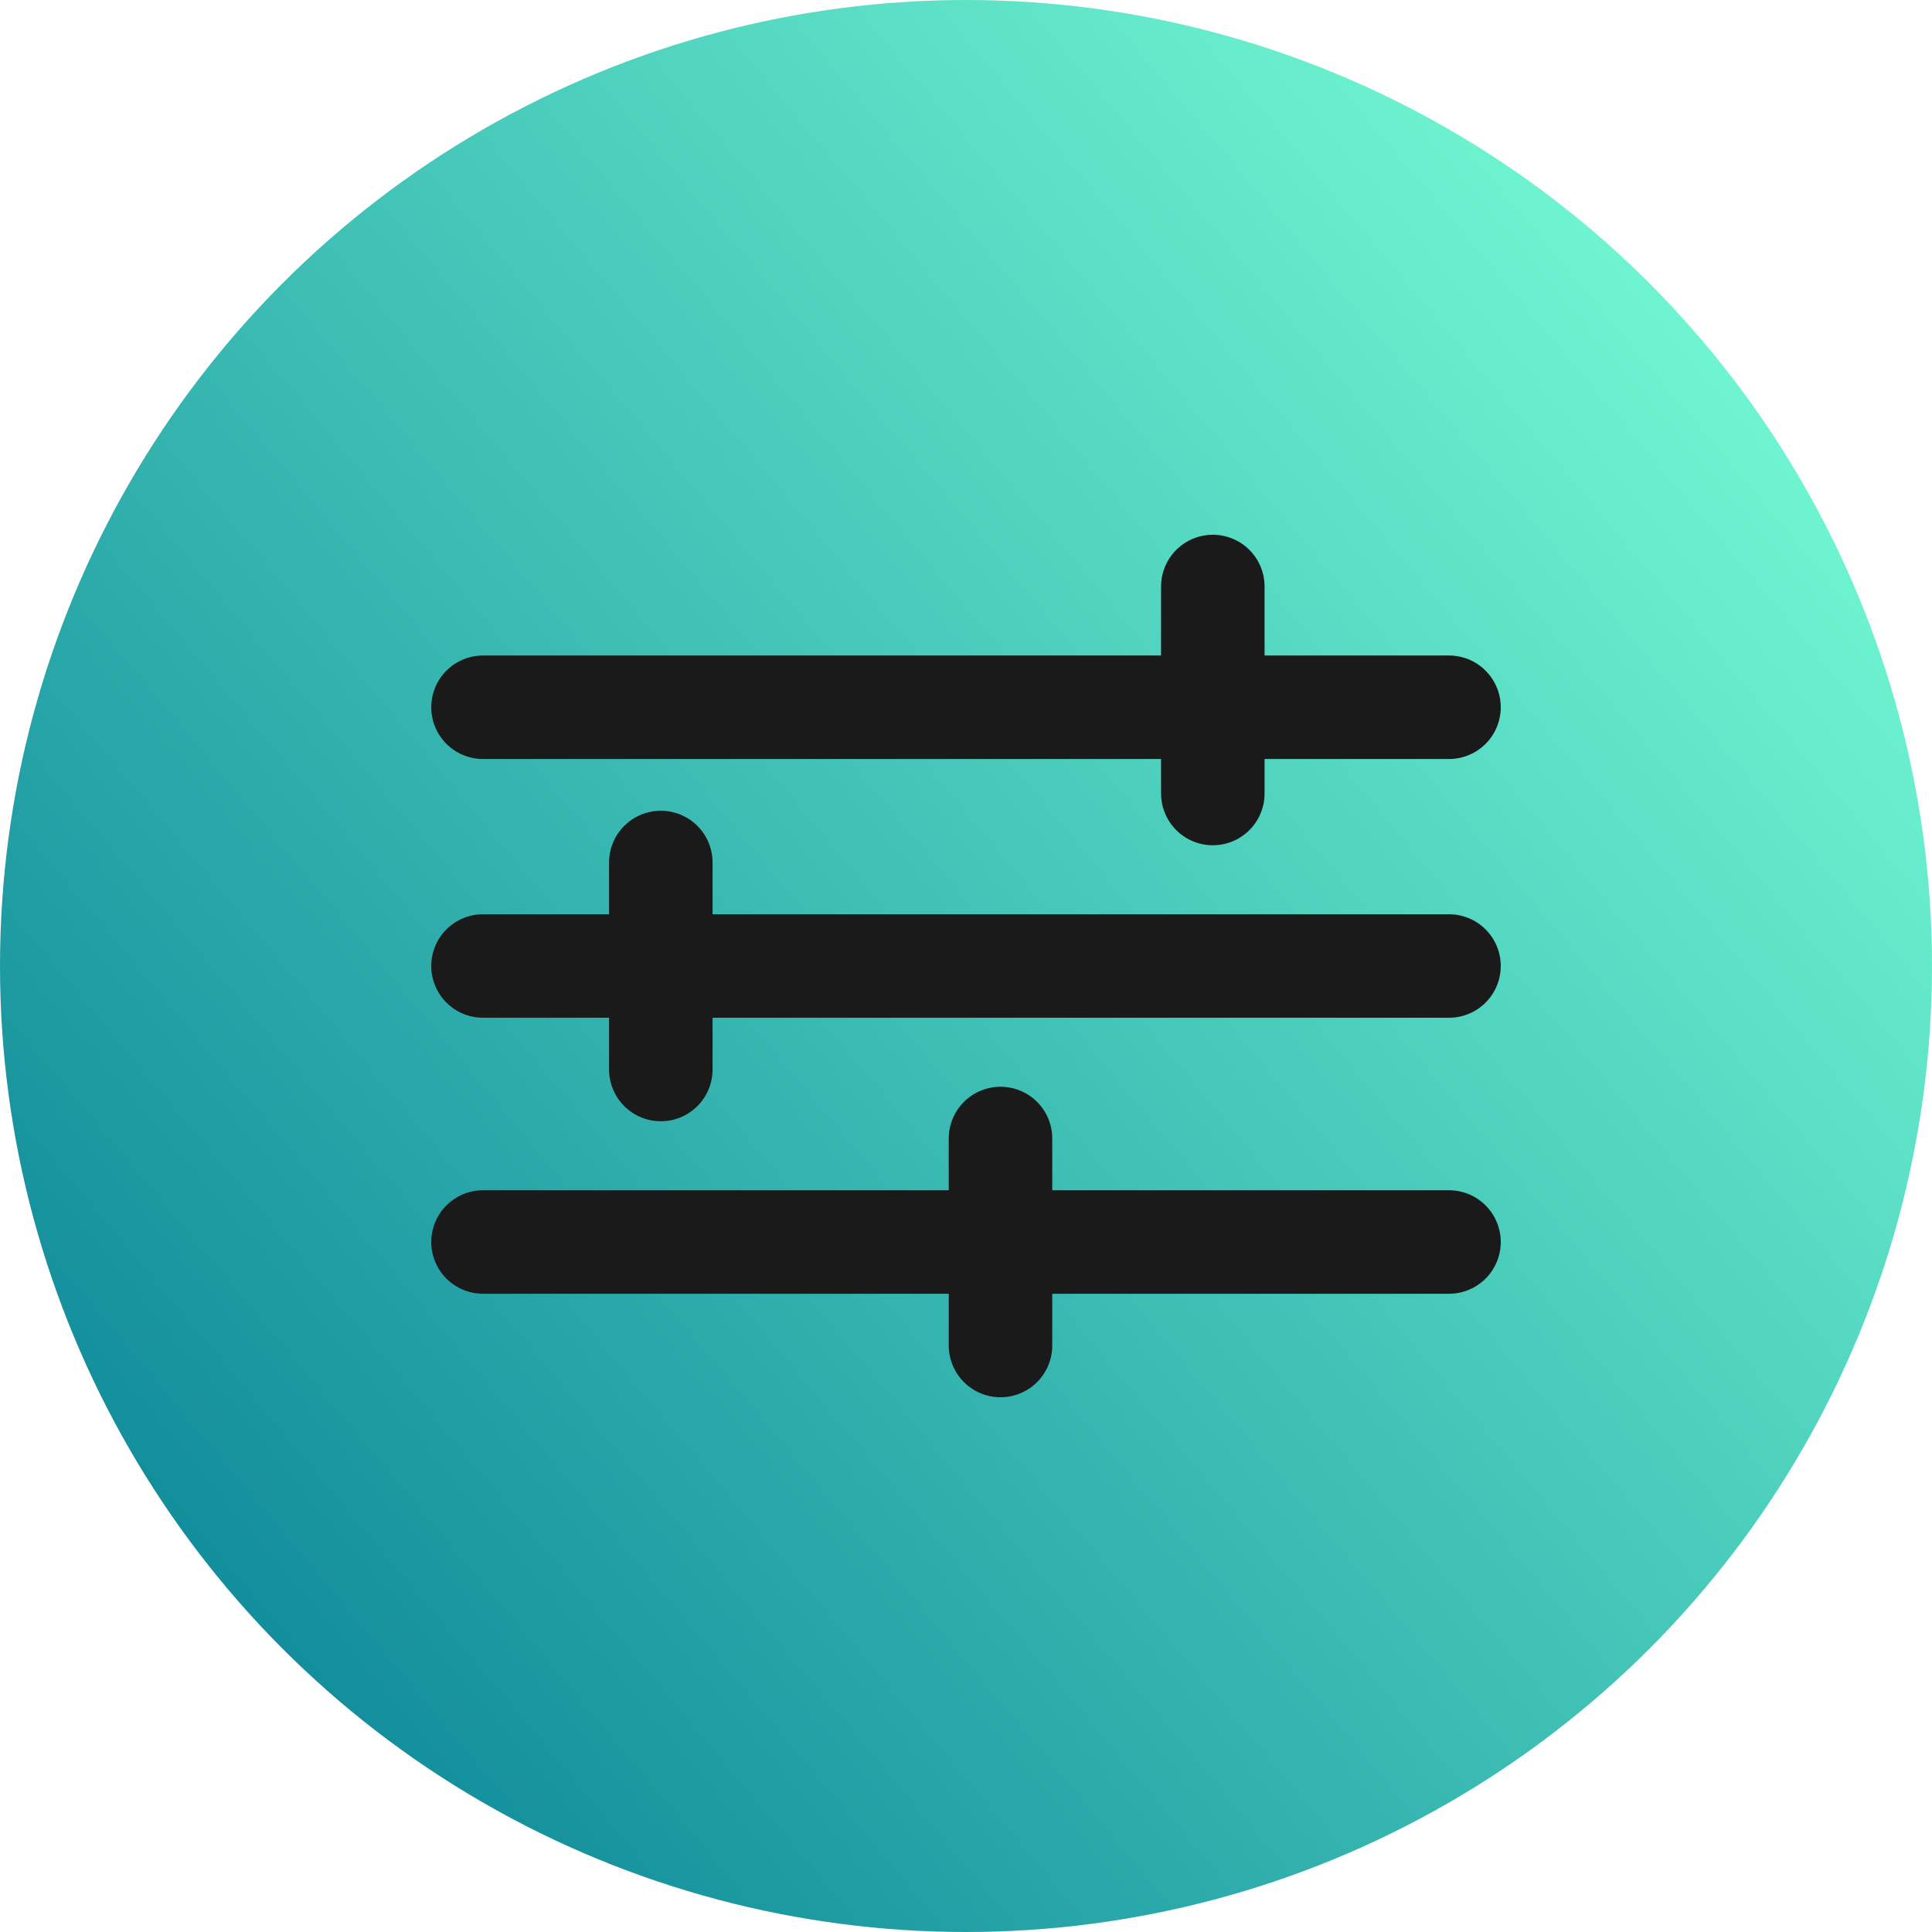 <svg width="56" height="56" viewBox="0 0 56 56" fill="none" xmlns="http://www.w3.org/2000/svg">
<circle cx="28" cy="28" r="28" fill="url(#paint0_linear)"/>
<path d="M42 36L14 36" stroke="#1A1A1A" stroke-width="3" stroke-linecap="round"/>
<path d="M42 28L14 28" stroke="#1A1A1A" stroke-width="3" stroke-linecap="round"/>
<path d="M42 20.5L14 20.5" stroke="#1A1A1A" stroke-width="3" stroke-linecap="round"/>
<path d="M35.154 17L35.154 23" stroke="#1A1A1A" stroke-width="3" stroke-linecap="round"/>
<path d="M19.154 25L19.154 31" stroke="#1A1A1A" stroke-width="3" stroke-linecap="round"/>
<path d="M29 33L29 39" stroke="#1A1A1A" stroke-width="3" stroke-linecap="round"/>
<defs>
<linearGradient id="paint0_linear" x1="-7.00355e-07" y1="56" x2="56" y2="9" gradientUnits="userSpaceOnUse">
<stop stop-color="#007991"/>
<stop offset="1" stop-color="#78FFD6"/>
</linearGradient>
</defs>
</svg>
